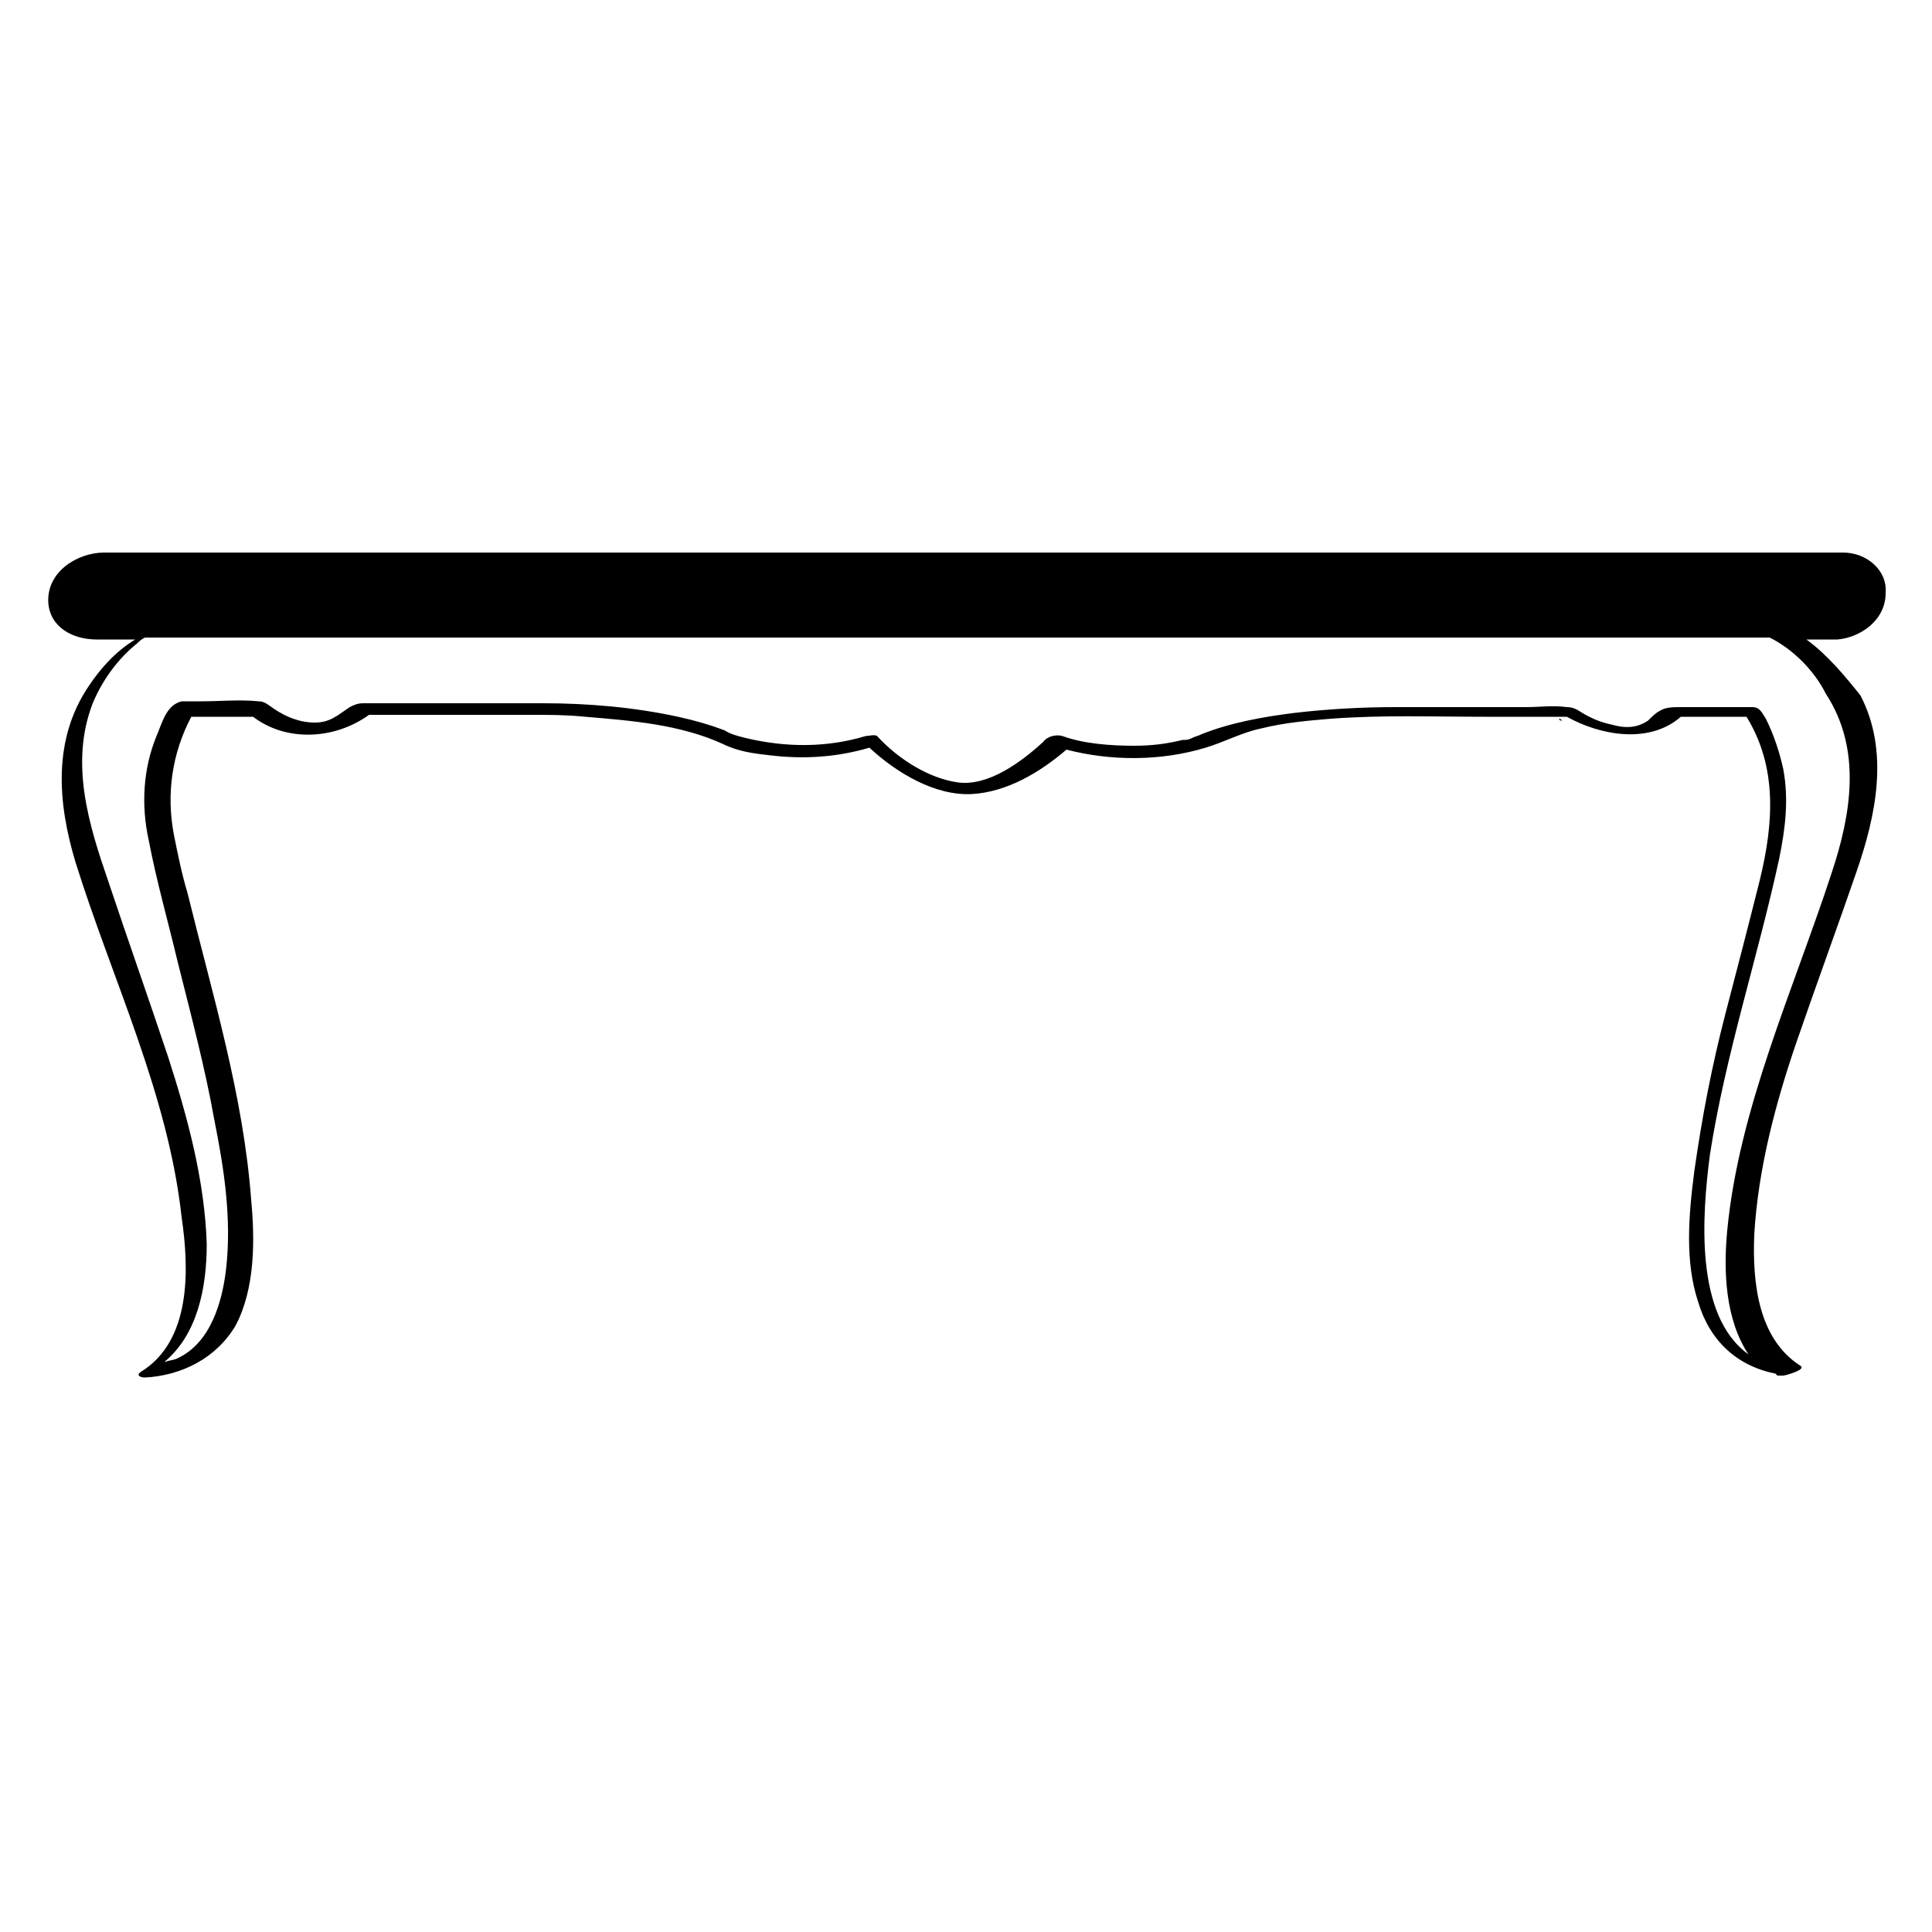 <?xml version="1.0" encoding="utf-8"?>
<!-- Generator: Adobe Illustrator 26.2.1, SVG Export Plug-In . SVG Version: 6.00 Build 0)  -->
<svg version="1.1" id="Calque_1" xmlns="http://www.w3.org/2000/svg" xmlns:xlink="http://www.w3.org/1999/xlink" x="0px" y="0px"
	 width="100px" height="100px" viewBox="0 0 100 100" style="enable-background:new 0 0 100 100;" xml:space="preserve">
<path d="M93.5,33.1h1.4c0.1,0,0.1,0,0.2,0c1.2-0.1,2.5-1,2.5-2.4c0.1-1.2-1-2.1-2.2-2.1c-0.3,0-0.6,0-0.9,0H9.2c-1.2,0-2.6,0-3.8,0
	c-1.4,0-3,1-2.9,2.6c0.1,1.3,1.3,1.9,2.5,1.9h2c-1,0.6-1.8,1.5-2.4,2.4c-1.9,2.8-1.6,6.1-0.7,9.1c1.9,6.1,4.8,12,5.5,18.4
	c0.4,2.7,0.5,6.4-2.1,8c-0.3,0.2,0,0.3,0.2,0.3c1.9-0.1,3.7-1,4.7-2.7c1-1.9,1-4.4,0.8-6.5c-0.4-5.4-2-10.6-3.3-15.9
	c-0.3-1-0.5-2-0.7-3c-0.4-2.1-0.1-4.2,0.9-6.1c1.1,0,2.1,0,3.2,0c1.7,1.3,4.2,1.2,6-0.1c2.8,0,5.5,0,8.4,0c1,0,1.8,0,2.8,0.1
	c2.4,0.2,4.9,0.4,7.1,1.4c0.8,0.4,1.6,0.5,2.5,0.6c1.7,0.2,3.4,0.1,5.1-0.4c1.4,1.3,3.4,2.5,5.3,2.4c1.8-0.1,3.5-1.1,4.9-2.3
	c2.3,0.6,4.9,0.6,7.2-0.1c1-0.3,1.9-0.8,2.9-1c1.2-0.3,2.4-0.4,3.6-0.5c2.7-0.2,5.3-0.1,8-0.1c1.4,0,2.8,0,4.2,0
	c1.8,1,4.3,1.4,5.9,0c1.2,0,2.3,0,3.4,0c1.6,2.6,1.4,5.5,0.7,8.4c-0.6,2.4-1.2,4.7-1.8,7c-0.7,2.7-1.2,5.3-1.6,8.1
	c-0.3,2.3-0.5,4.7,0.2,6.8c0.6,2,2,3.3,4,3.7c0,0,0,0,0.1,0.1c0,0,0,0,0.1,0c0.1,0,0.1,0,0.2,0c0.1,0,1.2-0.3,0.9-0.5
	c-2.2-1.4-2.5-4.3-2.4-6.8c0.2-3.4,1.1-6.8,2.2-10c1-2.9,2.1-5.9,3.1-8.8c1-2.9,1.7-6.2,0.2-9.1C95.5,35,94.6,33.9,93.5,33.1z
	 M80.7,37.2c0.1,0,0.1,0.1,0.2,0.1C80.8,37.3,80.7,37.3,80.7,37.2z M94.8,45.2c-2,6.1-4.8,12.2-5.4,18.5c-0.2,2.1-0.1,4.6,1.1,6.4
	c-2.8-2-2.4-7.2-2-10.3c0.8-5.2,2.5-10.3,3.6-15.4c0.3-1.5,0.5-3,0.2-4.6c-0.2-0.9-0.5-1.8-0.9-2.6c-0.2-0.3-0.3-0.6-0.7-0.6
	c-0.1,0-0.2,0-0.3,0c-1.1,0-2.3,0-3.4,0c-0.4,0-0.8,0-1.1,0.2c-0.2,0.1-0.4,0.3-0.6,0.5c-0.6,0.4-1.2,0.4-1.9,0.2
	c-0.5-0.1-1-0.3-1.5-0.6c-0.3-0.2-0.5-0.3-0.8-0.3c-0.7-0.1-1.4,0-2.1,0c-2.3,0-4.6,0-6.8,0c-1.7,0-3.5,0.1-5.2,0.3
	c-1.6,0.2-3.3,0.5-4.8,1.1c-0.2,0.1-0.3,0.1-0.5,0.2s-0.3,0.1-0.5,0.1c-0.8,0.2-1.6,0.3-2.5,0.3c-1.2,0-2.6-0.1-3.7-0.5
	c-0.3-0.1-0.8,0-1,0.3c-1.1,1-2.8,2.3-4.4,2.1c-1.5-0.2-3.1-1.2-4.2-2.4c-0.1-0.1-0.5,0-0.6,0c-2,0.6-4.1,0.6-6.2,0.1
	c-0.4-0.1-0.8-0.2-1.1-0.4c-0.8-0.3-1.5-0.5-2.4-0.7c-2.3-0.5-4.7-0.7-7-0.7c-1.9,0-3.7,0-5.6,0c-1,0-2.1,0-3.1,0
	c-0.2,0-0.4,0-0.6,0c-0.3,0-0.5,0.1-0.7,0.2c-0.6,0.4-1,0.8-1.8,0.8c-0.8,0-1.5-0.3-2.1-0.7c-0.3-0.2-0.5-0.4-0.8-0.4
	c-1-0.1-2,0-3,0c-0.4,0-0.8,0-1,0c-0.8,0.2-1,1.1-1.3,1.8c-0.7,1.7-0.8,3.6-0.4,5.4c0.4,2.1,1,4.2,1.5,6.3c0.7,2.8,1.4,5.4,1.9,8.2
	c0.5,2.5,0.9,5.1,0.6,7.7c-0.2,1.7-0.8,3.8-2.5,4.6c-0.2,0.1-0.4,0.1-0.7,0.2c1.7-1.4,2.2-3.8,2.2-6.1c-0.1-3.3-1-6.6-2-9.7
	c-1-3-2.1-6.1-3.1-9.1c-1-2.9-2-6.1-0.8-9.2c0.5-1.2,1.3-2.3,2.3-3.1c0.1-0.1,0.2-0.2,0.4-0.3h84.1c1.2,0.6,2.3,1.7,2.9,2.9
	C96.4,38.8,95.8,42.2,94.8,45.2z"/>
</svg>
